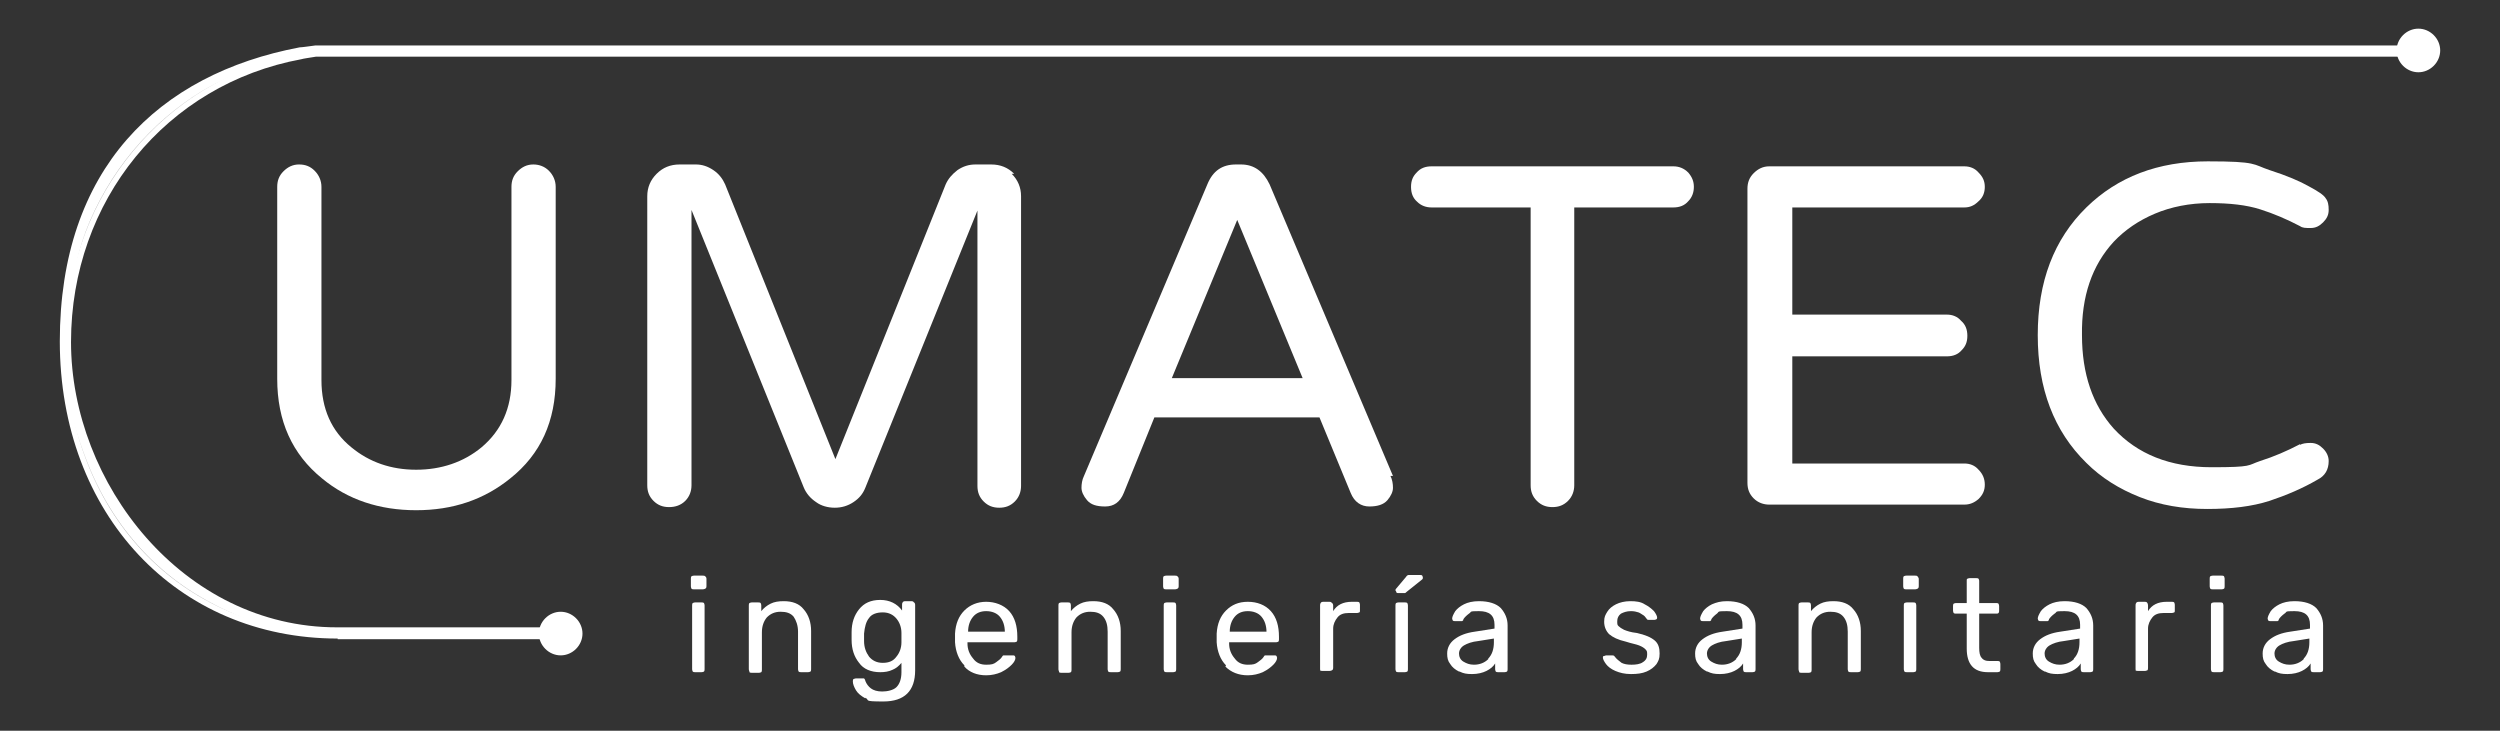 <?xml version="1.0" encoding="UTF-8"?>
<svg id="Capa_1" data-name="Capa 1" xmlns="http://www.w3.org/2000/svg" version="1.1" viewBox="0 0 401.3 117.3">
  <rect x="0" y="0" width="401.3" height="117.3" fill="#333333" stroke="none"/>
  <defs>
    <style>
      .cls-1 {
        fill: #fff;
        stroke-width: 0px;
      }
    </style>
  </defs>
  <g>
    <path class="cls-1" d="M85.6,26.4c.9,0,1.8.3,2.5,1,.7.7,1.1,1.6,1.1,2.6v30.8c0,6.8-2.4,12.1-7.3,16-4.2,3.4-9.2,5.1-15.1,5.1s-11-1.7-15.1-5.1c-4.8-3.9-7.2-9.2-7.2-16v-30.8c0-1,.3-1.8,1-2.5.7-.7,1.5-1.1,2.5-1.1s1.8.3,2.5,1c.7.7,1.1,1.6,1.1,2.6v31c0,4.6,1.6,8.2,4.8,10.8,2.9,2.4,6.4,3.6,10.4,3.6s7.6-1.2,10.5-3.6c3.2-2.7,4.8-6.3,4.8-10.8v-31c0-1,.3-1.8,1-2.5.7-.7,1.5-1.1,2.5-1.1Z"/>
    <path class="cls-1" d="M162.4,27.9c1,1,1.5,2.2,1.5,3.6v46.5c0,.9-.3,1.8-1,2.5-.7.7-1.5,1-2.5,1s-1.8-.3-2.5-1-1-1.5-1-2.5v-44.2l-18,44.5c-.4,1-1,1.7-1.9,2.3-.9.6-1.9.9-3,.9s-2.2-.3-3-.9c-.9-.6-1.6-1.4-2-2.4l-18-44.5v44.2c0,.9-.3,1.8-1,2.5-.7.7-1.6,1-2.6,1s-1.8-.3-2.5-1c-.7-.7-1-1.5-1-2.5V31.5c0-1.4.5-2.6,1.5-3.6,1-1,2.2-1.5,3.7-1.5h2.6c1,0,1.9.3,2.8.9.9.6,1.5,1.4,1.9,2.3l17.7,44.1,17.7-44.1c.4-.9,1-1.6,1.9-2.3.9-.6,1.8-.9,2.9-.9h2.5c1.5,0,2.7.5,3.7,1.5Z"/>
    <path class="cls-1" d="M223.2,76.4c.3.6.4,1.3.4,1.9s-.3,1.3-.9,2c-.6.7-1.6,1-2.9,1s-2.4-.7-3-2.2l-5-12.1h-26.5l-4.9,12.1c-.6,1.5-1.6,2.2-3,2.2s-2.3-.3-2.9-1c-.6-.7-.9-1.4-.9-2s.1-1.3.4-1.9l19.8-46.8c.9-2.2,2.4-3.2,4.6-3.2h.8c2.1,0,3.6,1.1,4.6,3.2l19.8,46.8ZM209.1,60.7l-10.5-25.4-10.5,25.4h21.1Z"/>
    <path class="cls-1" d="M271,27.7c.6.7.9,1.4.9,2.3s-.3,1.7-.9,2.3c-.6.7-1.4,1-2.4,1h-15.9v44.6c0,.9-.3,1.8-1,2.5-.7.7-1.5,1-2.5,1s-1.8-.3-2.5-1c-.7-.7-1-1.5-1-2.5v-44.6h-15.9c-.9,0-1.7-.3-2.3-.9-.7-.6-1-1.4-1-2.4s.3-1.7.9-2.3c.6-.7,1.4-1,2.4-1h38.8c.9,0,1.7.3,2.4,1Z"/>
    <path class="cls-1" d="M317.6,75.4c.7.7,1,1.5,1,2.4s-.3,1.6-1,2.3c-.7.6-1.4.9-2.3.9h-31.3c-.9,0-1.8-.3-2.5-1-.7-.7-1-1.5-1-2.5V30.3c0-1,.3-1.8,1-2.5.7-.7,1.5-1.1,2.5-1.1h31.3c.9,0,1.7.3,2.3,1,.7.7,1,1.4,1,2.3s-.3,1.7-1,2.3c-.7.7-1.4,1-2.3,1h-27.6v17.2h24.8c.9,0,1.7.3,2.3,1,.7.6,1,1.4,1,2.4s-.3,1.7-.9,2.3c-.6.7-1.4,1-2.4,1h-24.8v17.2h27.6c.9,0,1.7.3,2.3,1Z"/>
    <path class="cls-1" d="M369.2,71.4c.4-.2.9-.3,1.7-.3s1.4.3,2,.9c.6.6.9,1.3.9,2,0,1.4-.6,2.4-1.8,3-2.4,1.4-5,2.5-7.7,3.4-2.8.9-6.1,1.3-10,1.3s-7.5-.6-10.8-1.9c-3.3-1.3-6.2-3.1-8.6-5.5-5.2-5.1-7.8-11.9-7.8-20.5s2.6-15.4,7.8-20.5c5-4.9,11.5-7.4,19.5-7.4s7.2.5,9.9,1.4c2.8.9,4.9,1.8,6.3,2.6,1.5.8,2.4,1.4,2.7,1.9.4.5.5,1.1.5,1.9s-.3,1.4-.9,2c-.6.6-1.2.9-2,.9s-1.3,0-1.7-.3c-2.1-1.1-4.2-2-6.4-2.7-2.2-.7-4.9-1-8.1-1s-6.2.6-8.8,1.7c-2.6,1.1-4.8,2.6-6.6,4.5-3.5,3.8-5.2,8.8-5.1,15,0,6.2,1.7,11.2,5.1,15,3.8,4.1,9,6.2,15.7,6.2s5.7-.3,7.8-1c2.2-.7,4.3-1.6,6.4-2.7Z"/>
  </g>
  <g>
    <path class="cls-1" d="M111,94.5c0,0-.1-.2-.1-.4v-1.2c0-.1,0-.3.1-.4,0,0,.2-.1.4-.1h1.4c.1,0,.3,0,.4.1.1.1.2.2.2.4v1.2c0,.1,0,.3-.2.4,0,0-.2.1-.4.1h-1.4c-.1,0-.3,0-.4-.1ZM111.2,107.8c0,0-.1-.2-.1-.4v-10.2c0-.1,0-.3.1-.4,0,0,.2-.1.4-.1h1c.1,0,.3,0,.4.1,0,0,.1.2.1.4v10.2c0,.1,0,.3-.1.4,0,0-.2.1-.4.1h-1c-.1,0-.3,0-.4-.1Z"/>
    <path class="cls-1" d="M120.3,107.8c0,0-.1-.2-.1-.4v-10.2c0-.1,0-.3.1-.4,0,0,.2-.1.4-.1h1c.1,0,.3,0,.4.1,0,0,.1.2.1.4v.9c.4-.5.9-.9,1.5-1.2.6-.3,1.3-.4,2.1-.4,1.4,0,2.5.4,3.2,1.3.8.9,1.2,2.1,1.2,3.5v6.1c0,.1,0,.3-.1.4,0,0-.2.1-.4.1h-1.1c-.1,0-.3,0-.4-.1,0,0-.1-.2-.1-.4v-6c0-1-.3-1.8-.7-2.4-.5-.6-1.2-.8-2.1-.8s-1.6.3-2.2.9c-.5.6-.8,1.4-.8,2.4v6c0,.1,0,.3-.1.4,0,0-.2.1-.4.1h-1.1c-.1,0-.3,0-.4-.1Z"/>
    <path class="cls-1" d="M138.9,112.1c-.7-.4-1.2-.8-1.5-1.3-.3-.5-.5-1-.5-1.4,0-.1,0-.3.1-.4.1,0,.2-.1.4-.1h1c.1,0,.2,0,.3,0,0,0,.2.2.2.4.2.5.5.9.9,1.2.4.3,1,.5,1.8.5s1.8-.2,2.3-.7c.5-.5.8-1.3.8-2.4v-1.5c-.4.5-.9.9-1.4,1.1-.6.3-1.3.4-2,.4-1.5,0-2.7-.5-3.4-1.5-.8-1-1.2-2.2-1.2-3.7v-.6s0-.6,0-.6c0-1.5.4-2.7,1.2-3.7.8-1,1.9-1.5,3.4-1.5s2.7.6,3.5,1.7v-.9c0-.1,0-.3.1-.4,0-.1.2-.2.4-.2h1c.1,0,.3,0,.4.2.1,0,.2.2.2.4v10.5c0,3.3-1.7,5-5.1,5s-2.1-.2-2.9-.6ZM143.9,105.4c.5-.6.8-1.4.8-2.3,0-.1,0-.4,0-.8s0-.6,0-.7c0-.9-.3-1.7-.8-2.3-.5-.6-1.2-1-2.2-1s-1.8.3-2.2.9c-.5.6-.7,1.5-.8,2.5v.6s0,.6,0,.6c0,1,.3,1.8.8,2.5.5.6,1.2,1,2.2,1s1.7-.3,2.2-1Z"/>
    <path class="cls-1" d="M154.8,106.8c-.9-.9-1.4-2.2-1.5-3.7v-.7s0-.7,0-.7c.1-1.6.6-2.8,1.5-3.7.9-.9,2.1-1.4,3.5-1.4s2.8.5,3.7,1.5c.9,1,1.3,2.4,1.3,4.1v.4c0,.1,0,.3-.1.4,0,0-.2.1-.4.1h-7.5v.2c0,.9.3,1.7.9,2.4.5.7,1.2,1,2.1,1s1.2-.1,1.6-.4c.4-.3.7-.5.9-.8.1-.2.2-.3.3-.3,0,0,.2,0,.4,0h1.1c.1,0,.2,0,.3.1,0,0,.1.2.1.3,0,.3-.2.7-.6,1.1-.4.4-.9.8-1.7,1.2-.7.3-1.5.5-2.4.5-1.5,0-2.7-.5-3.5-1.4ZM161.3,101.5h0c0-1.1-.3-1.9-.8-2.5-.5-.6-1.3-.9-2.2-.9s-1.6.3-2.1.9c-.5.6-.8,1.4-.8,2.4h0c0,0,5.9,0,5.9,0Z"/>
    <path class="cls-1" d="M170,107.8c0,0-.1-.2-.1-.4v-10.2c0-.1,0-.3.1-.4,0,0,.2-.1.4-.1h1c.1,0,.3,0,.4.1,0,0,.1.2.1.4v.9c.4-.5.9-.9,1.5-1.2.6-.3,1.3-.4,2.1-.4,1.4,0,2.5.4,3.2,1.3.8.9,1.2,2.1,1.2,3.5v6.1c0,.1,0,.3-.1.4,0,0-.2.1-.4.1h-1.1c-.1,0-.3,0-.4-.1,0,0-.1-.2-.1-.4v-6c0-1-.2-1.8-.7-2.4-.5-.6-1.2-.8-2.1-.8s-1.6.3-2.2.9c-.5.6-.8,1.4-.8,2.4v6c0,.1,0,.3-.1.4,0,0-.2.1-.4.1h-1.1c-.1,0-.3,0-.4-.1Z"/>
    <path class="cls-1" d="M186.8,94.5c0,0-.1-.2-.1-.4v-1.2c0-.1,0-.3.1-.4,0,0,.2-.1.4-.1h1.4c.1,0,.3,0,.4.1s.2.2.2.4v1.2c0,.1,0,.3-.2.4,0,0-.2.1-.4.1h-1.4c-.1,0-.3,0-.4-.1ZM186.9,107.8c0,0-.1-.2-.1-.4v-10.2c0-.1,0-.3.1-.4,0,0,.2-.1.4-.1h1c.1,0,.3,0,.4.1,0,0,.1.2.1.4v10.2c0,.1,0,.3-.1.4,0,0-.2.1-.4.1h-1c-.1,0-.3,0-.4-.1Z"/>
    <path class="cls-1" d="M196.8,106.8c-.9-.9-1.4-2.2-1.5-3.7v-.7s0-.7,0-.7c.1-1.6.6-2.8,1.5-3.7.9-.9,2-1.4,3.5-1.4s2.8.5,3.7,1.5c.9,1,1.3,2.4,1.3,4.1v.4c0,.1,0,.3-.1.4,0,0-.2.1-.4.1h-7.5v.2c0,.9.3,1.7.9,2.4.5.7,1.2,1,2.1,1s1.2-.1,1.6-.4c.4-.3.7-.5.9-.8.1-.2.2-.3.3-.3,0,0,.2,0,.4,0h1.1c.1,0,.2,0,.3.1,0,0,.1.2.1.3,0,.3-.2.7-.6,1.1-.4.4-.9.8-1.7,1.2-.7.3-1.5.5-2.4.5-1.5,0-2.7-.5-3.6-1.4ZM203.3,101.5h0c0-1.1-.3-1.9-.8-2.5-.5-.6-1.3-.9-2.2-.9s-1.6.3-2.1.9c-.5.6-.8,1.4-.8,2.4h0c0,0,5.9,0,5.9,0Z"/>
    <path class="cls-1" d="M212,107.8c0,0-.1-.2-.1-.4v-10.2c0-.1,0-.3.1-.4,0-.1.2-.2.4-.2h1c.1,0,.3,0,.4.2.1,0,.2.2.2.4v.9c.6-1,1.6-1.5,3-1.5h.8c.1,0,.3,0,.4.1,0,0,.1.2.1.4v.9c0,.1,0,.3-.1.3,0,0-.2.1-.4.1h-1.3c-.8,0-1.4.2-1.8.7-.4.5-.7,1.1-.7,1.8v6.3c0,.1,0,.3-.2.4,0,0-.2.1-.4.1h-1.1c-.1,0-.3,0-.4-.1Z"/>
    <path class="cls-1" d="M224.1,107.8c0,0-.1-.2-.1-.4v-10.2c0-.1,0-.3.1-.4,0,0,.2-.1.4-.1h1c.1,0,.3,0,.4.1,0,0,.1.2.1.4v10.2c0,.1,0,.3-.1.4,0,0-.2.1-.4.1h-1c-.1,0-.3,0-.4-.1ZM224,94.8c0-.1,0-.2.1-.3l1.6-1.9c.1-.2.3-.3.4-.3,0,0,.2,0,.4,0h1.5c.1,0,.2,0,.3.1,0,0,.1.2.1.3s0,.2-.1.3l-2.5,2c-.1.1-.2.2-.3.2-.1,0-.2,0-.4,0h-.7c-.2,0-.3-.1-.3-.3Z"/>
    <path class="cls-1" d="M234.2,107.8c-.6-.3-1.1-.7-1.4-1.2-.4-.5-.5-1-.5-1.7,0-.9.4-1.7,1.2-2.3.8-.6,1.8-1,3.2-1.2l3.2-.5v-.6c0-1.5-.8-2.2-2.5-2.2s-1.1.1-1.6.4c-.4.3-.7.6-.9.9,0,.1,0,.2-.2.3,0,0-.2,0-.3,0h-.9c-.1,0-.2,0-.3-.1,0,0-.1-.2-.1-.3,0-.3.2-.7.5-1.2.3-.4.8-.8,1.4-1.1.6-.3,1.4-.5,2.4-.5,1.6,0,2.8.4,3.5,1.1.7.8,1.1,1.7,1.1,2.8v7c0,.1,0,.3-.1.4,0,0-.2.1-.4.1h-1c-.1,0-.3,0-.4-.1,0,0-.1-.2-.1-.4v-.9c-.3.5-.8.9-1.4,1.2-.6.3-1.4.5-2.3.5s-1.4-.1-2-.4ZM238.9,105.7c.6-.6.9-1.5.9-2.6v-.6l-2.5.4c-1,.1-1.8.4-2.3.7-.5.3-.8.8-.8,1.3s.2,1,.7,1.3c.5.3,1,.5,1.7.5.9,0,1.7-.3,2.3-.9Z"/>
    <path class="cls-1" d="M259.3,107.7c-.7-.3-1.2-.7-1.5-1.1-.3-.4-.5-.8-.5-1s0-.3.2-.3c.1,0,.2-.1.3-.1h1c.1,0,.3,0,.4.2.3.4.7.7,1.1,1,.4.2.9.3,1.6.3s1.4-.1,1.8-.4c.5-.3.7-.7.7-1.2s0-.6-.3-.9c-.2-.2-.5-.4-1-.6-.5-.2-1.2-.3-2.1-.6-1.3-.3-2.1-.7-2.7-1.2-.5-.5-.8-1.2-.8-2s.2-1.1.5-1.6c.3-.5.8-.9,1.4-1.2.6-.3,1.4-.5,2.3-.5s1.7.1,2.3.5c.6.3,1.1.7,1.5,1.1.3.4.5.8.5,1s0,.2-.1.3c0,0-.2.1-.3.1h-.9c-.2,0-.3,0-.4-.2-.2-.3-.4-.5-.6-.6-.2-.1-.4-.3-.7-.4-.3-.1-.7-.2-1.2-.2-.7,0-1.2.2-1.6.4-.4.3-.6.7-.6,1.2s0,.6.2.8c.2.2.5.4.9.6.5.2,1.1.4,2,.5,1.4.3,2.3.7,2.9,1.2s.8,1.2.8,2.1-.2,1.2-.5,1.7c-.4.5-.9.9-1.6,1.2-.7.3-1.5.4-2.5.4s-1.8-.2-2.5-.5Z"/>
    <path class="cls-1" d="M274,107.8c-.6-.3-1.1-.7-1.4-1.2-.4-.5-.5-1-.5-1.7,0-.9.4-1.7,1.2-2.3.8-.6,1.8-1,3.2-1.2l3.2-.5v-.6c0-1.5-.8-2.2-2.5-2.2s-1.2.1-1.6.4c-.4.3-.7.6-.9.9,0,.1,0,.2-.2.3,0,0-.2,0-.3,0h-.9c-.1,0-.2,0-.3-.1,0,0-.1-.2-.1-.3,0-.3.2-.7.5-1.2.3-.4.8-.8,1.4-1.1.7-.3,1.4-.5,2.4-.5,1.6,0,2.8.4,3.5,1.1.7.8,1.1,1.7,1.1,2.8v7c0,.1,0,.3-.1.4,0,0-.2.1-.4.1h-1c-.1,0-.3,0-.4-.1,0,0-.1-.2-.1-.4v-.9c-.3.5-.8.9-1.4,1.2-.6.3-1.4.5-2.3.5s-1.4-.1-2-.4ZM278.7,105.7c.6-.6.9-1.5.9-2.6v-.6l-2.5.4c-1,.1-1.8.4-2.3.7-.5.3-.8.8-.8,1.3s.2,1,.7,1.3c.5.3,1,.5,1.7.5.9,0,1.7-.3,2.3-.9Z"/>
    <path class="cls-1" d="M288.8,107.8c0,0-.1-.2-.1-.4v-10.2c0-.1,0-.3.1-.4,0,0,.2-.1.4-.1h1c.1,0,.3,0,.4.1,0,0,.1.2.1.4v.9c.4-.5.9-.9,1.5-1.2.6-.3,1.3-.4,2.1-.4,1.4,0,2.5.4,3.2,1.3.8.9,1.2,2.1,1.2,3.5v6.1c0,.1,0,.3-.1.4,0,0-.2.1-.4.1h-1.1c-.1,0-.3,0-.4-.1,0,0-.1-.2-.1-.4v-6c0-1-.2-1.8-.7-2.4-.5-.6-1.2-.8-2.1-.8s-1.6.3-2.2.9c-.5.6-.8,1.4-.8,2.4v6c0,.1,0,.3-.1.4,0,0-.2.1-.4.1h-1.1c-.1,0-.3,0-.4-.1Z"/>
    <path class="cls-1" d="M305.6,94.5c0,0-.1-.2-.1-.4v-1.2c0-.1,0-.3.1-.4,0,0,.2-.1.4-.1h1.4c.1,0,.3,0,.4.1,0,.1.2.2.2.4v1.2c0,.1,0,.3-.2.4,0,0-.2.1-.4.1h-1.4c-.1,0-.3,0-.4-.1ZM305.7,107.8c0,0-.1-.2-.1-.4v-10.2c0-.1,0-.3.1-.4,0,0,.2-.1.4-.1h1c.1,0,.3,0,.4.1,0,0,.1.2.1.4v10.2c0,.1,0,.3-.1.4,0,0-.2.1-.4.1h-1c-.1,0-.3,0-.4-.1Z"/>
    <path class="cls-1" d="M315.7,104.2v-5.7h-1.7c-.1,0-.3,0-.4-.1,0,0-.1-.2-.1-.4v-.7c0-.1,0-.3.1-.4,0,0,.2-.1.4-.1h1.7v-3.6c0-.1,0-.3.1-.3,0,0,.2-.1.4-.1h1c.1,0,.3,0,.4.1,0,0,.1.2.1.3v3.6h2.7c.1,0,.3,0,.4.1,0,0,.1.2.1.4v.7c0,.1,0,.3-.1.4s-.2.1-.4.1h-2.7v5.5c0,.7.1,1.3.4,1.6.3.4.7.5,1.2.5h1.3c.1,0,.3,0,.4.1,0,0,.1.2.1.4v.8c0,.1,0,.3-.1.4,0,0-.2.1-.4.1h-1.5c-2.3,0-3.4-1.3-3.4-3.8Z"/>
    <path class="cls-1" d="M328.2,107.8c-.6-.3-1.1-.7-1.4-1.2-.4-.5-.5-1-.5-1.7,0-.9.4-1.7,1.2-2.3.8-.6,1.8-1,3.2-1.2l3.2-.5v-.6c0-1.5-.8-2.2-2.5-2.2s-1.1.1-1.6.4c-.4.3-.7.6-.9.9,0,.1,0,.2-.2.3,0,0-.2,0-.3,0h-.9c-.1,0-.2,0-.3-.1,0,0-.1-.2-.1-.3,0-.3.2-.7.5-1.2.3-.4.8-.8,1.4-1.1.6-.3,1.4-.5,2.4-.5,1.6,0,2.8.4,3.5,1.1.7.8,1.1,1.7,1.1,2.8v7c0,.1,0,.3-.1.4,0,0-.2.1-.4.1h-1c-.1,0-.3,0-.4-.1,0,0-.1-.2-.1-.4v-.9c-.3.5-.8.9-1.4,1.2-.6.3-1.4.5-2.3.5s-1.4-.1-2-.4ZM332.9,105.7c.6-.6.9-1.5.9-2.6v-.6l-2.5.4c-1,.1-1.8.4-2.3.7-.5.3-.8.8-.8,1.3s.2,1,.7,1.3c.5.3,1,.5,1.7.5.9,0,1.7-.3,2.3-.9Z"/>
    <path class="cls-1" d="M342.9,107.8c0,0-.1-.2-.1-.4v-10.2c0-.1,0-.3.1-.4,0-.1.2-.2.4-.2h1c.1,0,.3,0,.4.2,0,0,.1.2.1.4v.9c.6-1,1.6-1.5,3-1.5h.8c.1,0,.3,0,.4.1,0,0,.1.2.1.4v.9c0,.1,0,.3-.1.3,0,0-.2.1-.4.1h-1.3c-.8,0-1.4.2-1.8.7-.4.5-.7,1.1-.7,1.8v6.3c0,.1,0,.3-.1.4-.1,0-.2.1-.4.1h-1.1c-.1,0-.3,0-.4-.1Z"/>
    <path class="cls-1" d="M354.8,94.5c0,0-.1-.2-.1-.4v-1.2c0-.1,0-.3.1-.4,0,0,.2-.1.4-.1h1.4c.1,0,.3,0,.4.1,0,.1.1.2.1.4v1.2c0,.1,0,.3-.1.4,0,0-.2.1-.4.1h-1.4c-.1,0-.3,0-.4-.1ZM355,107.8c0,0-.1-.2-.1-.4v-10.2c0-.1,0-.3.1-.4,0,0,.2-.1.4-.1h1c.1,0,.3,0,.4.1,0,0,.1.2.1.4v10.2c0,.1,0,.3-.1.4,0,0-.2.1-.4.1h-1c-.1,0-.3,0-.4-.1Z"/>
    <path class="cls-1" d="M365.1,107.8c-.6-.3-1.1-.7-1.4-1.2-.4-.5-.5-1-.5-1.7,0-.9.4-1.7,1.2-2.3.8-.6,1.8-1,3.2-1.2l3.2-.5v-.6c0-1.5-.8-2.2-2.5-2.2s-1.1.1-1.6.4c-.4.3-.7.6-.9.9,0,.1,0,.2-.2.3,0,0-.2,0-.3,0h-.9c-.1,0-.2,0-.3-.1,0,0-.1-.2-.1-.3,0-.3.2-.7.5-1.2.3-.4.8-.8,1.4-1.1.6-.3,1.4-.5,2.4-.5,1.6,0,2.8.4,3.5,1.1.7.8,1.1,1.7,1.1,2.8v7c0,.1,0,.3-.1.4,0,0-.2.1-.4.1h-1c-.1,0-.3,0-.4-.1,0,0-.1-.2-.1-.4v-.9c-.3.5-.8.9-1.4,1.2-.6.3-1.4.5-2.3.5s-1.4-.1-2-.4ZM369.8,105.7c.6-.6.9-1.5.9-2.6v-.6l-2.5.4c-1,.1-1.8.4-2.3.7-.5.3-.8.8-.8,1.3s.2,1,.7,1.3c.5.3,1,.5,1.7.5.9,0,1.7-.3,2.3-.9Z"/>
  </g>
  <g>
    <g>
      <g>
        <path class="cls-1" d="M54.2,101.1c-25,0-43.2-19.5-43.2-46.3S26.3,13.1,48.4,8.9c.4,0,1.9-.2,2.3-.3h337.5v-1.1H50.7c0,.1-2,.3-2.5.4C25.7,12.3,10,31.5,10,54.9s18.6,47.2,44.1,47.2,14.3,0,35.9,0v-.9c-21.6,0-35.2,0-35.9,0Z"/>
        <path class="cls-1" d="M54.2,102.5c-25.8,0-44.6-20-44.6-47.7S25.4,11.9,48.1,7.6c.4,0,1.7-.2,2.5-.3h338.1c0-.1,0,1.8,0,1.8H50.7c-1.2.2-2,.3-2.3.4C26.7,13.5,11.4,32.2,11.4,54.9s18,45.8,42.7,45.8,14.3,0,35.9,0h.5v1.9h-22.8c-8.3,0-13.1,0-13.5,0ZM10.5,54.9c0,27.1,18.4,46.7,43.7,46.7-25.3,0-43.7-19.7-43.7-46.7ZM45.2,9.2C24.6,14.5,10.5,32.8,10.5,54.9c0-22,14.1-40.4,34.7-45.7ZM50.5,8.2c-.6,0-1.1.1-1.5.1.4,0,1,0,1.5-.1ZM66.5,8.2h-15.8s15.8,0,15.8,0Z"/>
      </g>
      <g>
        <path class="cls-1" d="M92.2,101.6c0,1.2-.9,2.1-2.1,2.1s-2.1-.9-2.1-2.1.9-2.1,2.1-2.1,2.1.9,2.1,2.1Z"/>
        <path class="cls-1" d="M90,105.2c-1.9,0-3.5-1.6-3.5-3.5s1.6-3.5,3.5-3.5,3.5,1.6,3.5,3.5-1.6,3.5-3.5,3.5ZM90,100.9c-.4,0-.7.3-.7.7s.3.7.7.7.7-.3.7-.7-.3-.7-.7-.7Z"/>
      </g>
    </g>
    <g>
      <path class="cls-1" d="M390.3,8.1c0,1.2-.9,2.1-2.1,2.1s-2.1-.9-2.1-2.1.9-2.1,2.1-2.1,2.1.9,2.1,2.1Z"/>
      <path class="cls-1" d="M388.2,11.6c-1.9,0-3.5-1.6-3.5-3.5s1.6-3.5,3.5-3.5,3.5,1.6,3.5,3.5-1.6,3.5-3.5,3.5ZM388.2,7.4c-.4,0-.7.3-.7.7s.3.7.7.7.7-.3.7-.7-.3-.7-.7-.7Z"/>
    </g>
  </g>
</svg>